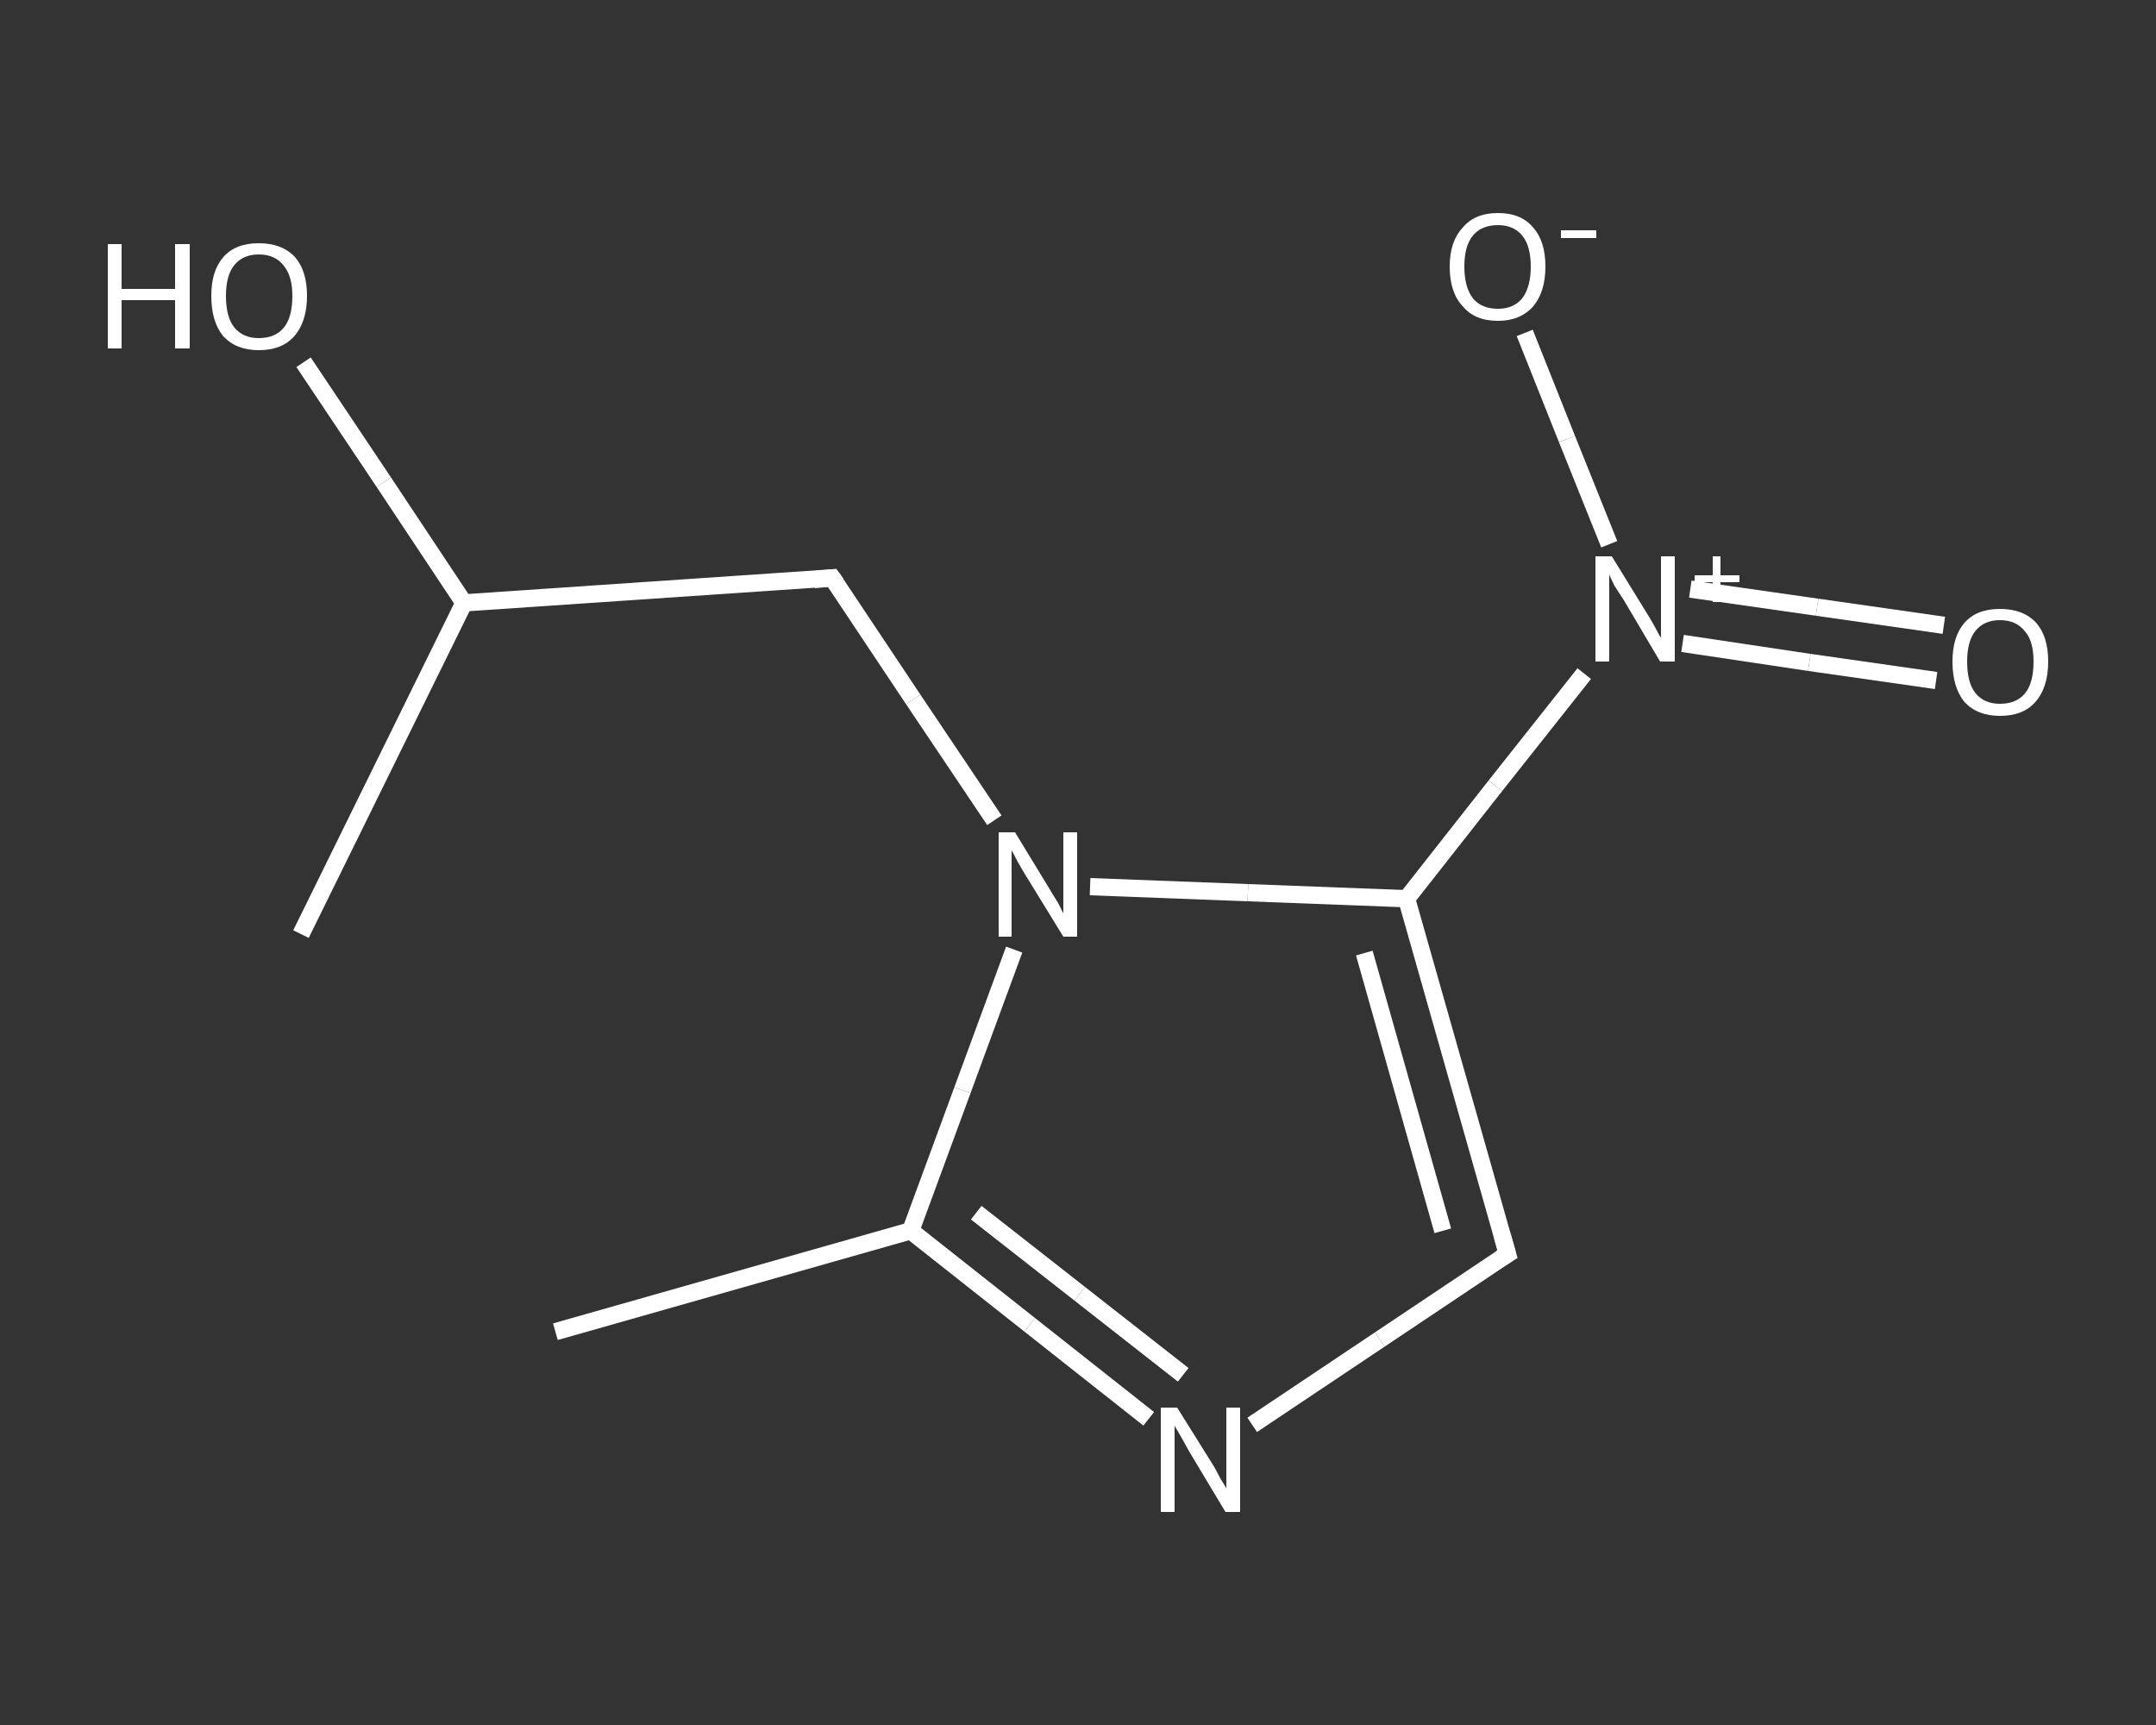 <?xml version='1.0' encoding='iso-8859-1'?>
<svg version='1.1' baseProfile='full'
              xmlns='http://www.w3.org/2000/svg'
                      xmlns:rdkit='http://www.rdkit.org/xml'
                      xmlns:xlink='http://www.w3.org/1999/xlink'
                  xml:space='preserve'
width='250px' height='200px' viewBox='0 0 250 200'>
<rect x="0" y="0" width="250" height="200" fill="#333333" stroke="none"/>
<!-- END OF HEADER -->
<rect style='opacity:1.0;fill:transparent;stroke:none' width='250.0' height='200.0' x='0.0' y='0.0'> </rect>
<path class='bond-0 atom-0 atom-1' d='M 64.4,154.4 L 105.6,142.7' style='fill:none;fill-rule:evenodd;stroke:#FFFFFF;stroke-width:2.0px;stroke-linecap:butt;stroke-linejoin:miter;stroke-opacity:1' />
<path class='bond-1 atom-1 atom-2' d='M 105.6,142.7 L 119.4,153.6' style='fill:none;fill-rule:evenodd;stroke:#FFFFFF;stroke-width:2.0px;stroke-linecap:butt;stroke-linejoin:miter;stroke-opacity:1' />
<path class='bond-1 atom-1 atom-2' d='M 119.4,153.6 L 133.2,164.5' style='fill:none;fill-rule:evenodd;stroke:#FFFFFF;stroke-width:2.0px;stroke-linecap:butt;stroke-linejoin:miter;stroke-opacity:1' />
<path class='bond-1 atom-1 atom-2' d='M 113.2,140.6 L 125.2,150.0' style='fill:none;fill-rule:evenodd;stroke:#FFFFFF;stroke-width:2.0px;stroke-linecap:butt;stroke-linejoin:miter;stroke-opacity:1' />
<path class='bond-1 atom-1 atom-2' d='M 125.2,150.0 L 137.2,159.4' style='fill:none;fill-rule:evenodd;stroke:#FFFFFF;stroke-width:2.0px;stroke-linecap:butt;stroke-linejoin:miter;stroke-opacity:1' />
<path class='bond-2 atom-2 atom-3' d='M 145.2,165.2 L 160.0,155.3' style='fill:none;fill-rule:evenodd;stroke:#FFFFFF;stroke-width:2.0px;stroke-linecap:butt;stroke-linejoin:miter;stroke-opacity:1' />
<path class='bond-2 atom-2 atom-3' d='M 160.0,155.3 L 174.8,145.4' style='fill:none;fill-rule:evenodd;stroke:#FFFFFF;stroke-width:2.0px;stroke-linecap:butt;stroke-linejoin:miter;stroke-opacity:1' />
<path class='bond-3 atom-3 atom-4' d='M 174.8,145.4 L 163.1,104.2' style='fill:none;fill-rule:evenodd;stroke:#FFFFFF;stroke-width:2.0px;stroke-linecap:butt;stroke-linejoin:miter;stroke-opacity:1' />
<path class='bond-3 atom-3 atom-4' d='M 167.3,142.7 L 158.2,110.5' style='fill:none;fill-rule:evenodd;stroke:#FFFFFF;stroke-width:2.0px;stroke-linecap:butt;stroke-linejoin:miter;stroke-opacity:1' />
<path class='bond-4 atom-4 atom-5' d='M 163.1,104.2 L 173.4,91.1' style='fill:none;fill-rule:evenodd;stroke:#FFFFFF;stroke-width:2.0px;stroke-linecap:butt;stroke-linejoin:miter;stroke-opacity:1' />
<path class='bond-4 atom-4 atom-5' d='M 173.4,91.1 L 183.7,78.1' style='fill:none;fill-rule:evenodd;stroke:#FFFFFF;stroke-width:2.0px;stroke-linecap:butt;stroke-linejoin:miter;stroke-opacity:1' />
<path class='bond-5 atom-5 atom-6' d='M 195.1,74.6 L 209.8,76.8' style='fill:none;fill-rule:evenodd;stroke:#FFFFFF;stroke-width:2.0px;stroke-linecap:butt;stroke-linejoin:miter;stroke-opacity:1' />
<path class='bond-5 atom-5 atom-6' d='M 209.8,76.8 L 224.5,78.9' style='fill:none;fill-rule:evenodd;stroke:#FFFFFF;stroke-width:2.0px;stroke-linecap:butt;stroke-linejoin:miter;stroke-opacity:1' />
<path class='bond-5 atom-5 atom-6' d='M 196.0,68.3 L 210.7,70.4' style='fill:none;fill-rule:evenodd;stroke:#FFFFFF;stroke-width:2.0px;stroke-linecap:butt;stroke-linejoin:miter;stroke-opacity:1' />
<path class='bond-5 atom-5 atom-6' d='M 210.7,70.4 L 225.4,72.5' style='fill:none;fill-rule:evenodd;stroke:#FFFFFF;stroke-width:2.0px;stroke-linecap:butt;stroke-linejoin:miter;stroke-opacity:1' />
<path class='bond-6 atom-5 atom-7' d='M 186.6,63.1 L 181.7,50.9' style='fill:none;fill-rule:evenodd;stroke:#FFFFFF;stroke-width:2.0px;stroke-linecap:butt;stroke-linejoin:miter;stroke-opacity:1' />
<path class='bond-6 atom-5 atom-7' d='M 181.7,50.9 L 176.8,38.6' style='fill:none;fill-rule:evenodd;stroke:#FFFFFF;stroke-width:2.0px;stroke-linecap:butt;stroke-linejoin:miter;stroke-opacity:1' />
<path class='bond-7 atom-4 atom-8' d='M 163.1,104.2 L 144.7,103.5' style='fill:none;fill-rule:evenodd;stroke:#FFFFFF;stroke-width:2.0px;stroke-linecap:butt;stroke-linejoin:miter;stroke-opacity:1' />
<path class='bond-7 atom-4 atom-8' d='M 144.7,103.5 L 126.4,102.8' style='fill:none;fill-rule:evenodd;stroke:#FFFFFF;stroke-width:2.0px;stroke-linecap:butt;stroke-linejoin:miter;stroke-opacity:1' />
<path class='bond-8 atom-8 atom-9' d='M 115.3,95.1 L 105.9,81.1' style='fill:none;fill-rule:evenodd;stroke:#FFFFFF;stroke-width:2.0px;stroke-linecap:butt;stroke-linejoin:miter;stroke-opacity:1' />
<path class='bond-8 atom-8 atom-9' d='M 105.9,81.1 L 96.5,67.0' style='fill:none;fill-rule:evenodd;stroke:#FFFFFF;stroke-width:2.0px;stroke-linecap:butt;stroke-linejoin:miter;stroke-opacity:1' />
<path class='bond-9 atom-9 atom-10' d='M 96.5,67.0 L 53.8,69.9' style='fill:none;fill-rule:evenodd;stroke:#FFFFFF;stroke-width:2.0px;stroke-linecap:butt;stroke-linejoin:miter;stroke-opacity:1' />
<path class='bond-10 atom-10 atom-11' d='M 53.8,69.9 L 34.9,108.3' style='fill:none;fill-rule:evenodd;stroke:#FFFFFF;stroke-width:2.0px;stroke-linecap:butt;stroke-linejoin:miter;stroke-opacity:1' />
<path class='bond-11 atom-10 atom-12' d='M 53.8,69.9 L 44.5,55.9' style='fill:none;fill-rule:evenodd;stroke:#FFFFFF;stroke-width:2.0px;stroke-linecap:butt;stroke-linejoin:miter;stroke-opacity:1' />
<path class='bond-11 atom-10 atom-12' d='M 44.5,55.9 L 35.2,42.0' style='fill:none;fill-rule:evenodd;stroke:#FFFFFF;stroke-width:2.0px;stroke-linecap:butt;stroke-linejoin:miter;stroke-opacity:1' />
<path class='bond-12 atom-8 atom-1' d='M 117.6,110.1 L 111.6,126.4' style='fill:none;fill-rule:evenodd;stroke:#FFFFFF;stroke-width:2.0px;stroke-linecap:butt;stroke-linejoin:miter;stroke-opacity:1' />
<path class='bond-12 atom-8 atom-1' d='M 111.6,126.4 L 105.6,142.7' style='fill:none;fill-rule:evenodd;stroke:#FFFFFF;stroke-width:2.0px;stroke-linecap:butt;stroke-linejoin:miter;stroke-opacity:1' />
<path d='M 174.0,145.9 L 174.8,145.4 L 174.2,143.3' style='fill:none;stroke:#FFFFFF;stroke-width:2.0px;stroke-linecap:butt;stroke-linejoin:miter;stroke-opacity:1;' />
<path d='M 97.0,67.7 L 96.5,67.0 L 94.4,67.2' style='fill:none;stroke:#FFFFFF;stroke-width:2.0px;stroke-linecap:butt;stroke-linejoin:miter;stroke-opacity:1;' />
<path class='atom-2' d='M 136.5 163.2
L 140.5 169.6
Q 140.9 170.2, 141.5 171.4
Q 142.2 172.5, 142.2 172.6
L 142.2 163.2
L 143.8 163.2
L 143.8 175.3
L 142.1 175.3
L 137.9 168.3
Q 137.4 167.4, 136.9 166.5
Q 136.3 165.5, 136.2 165.3
L 136.2 175.3
L 134.6 175.3
L 134.6 163.2
L 136.5 163.2
' fill='#FFFFFF'/>
<path class='atom-5' d='M 186.9 64.5
L 190.9 71.0
Q 191.3 71.6, 191.9 72.7
Q 192.5 73.9, 192.6 73.9
L 192.6 64.5
L 194.2 64.5
L 194.2 76.7
L 192.5 76.7
L 188.3 69.6
Q 187.8 68.8, 187.2 67.9
Q 186.7 66.9, 186.6 66.6
L 186.6 76.7
L 185.0 76.7
L 185.0 64.5
L 186.9 64.5
' fill='#FFFFFF'/>
<path class='atom-5' d='M 196.5 66.7
L 198.6 66.7
L 198.6 64.5
L 199.5 64.5
L 199.5 66.7
L 201.7 66.7
L 201.7 67.5
L 199.5 67.5
L 199.5 69.8
L 198.6 69.8
L 198.6 67.5
L 196.5 67.5
L 196.5 66.7
' fill='#FFFFFF'/>
<path class='atom-6' d='M 226.4 76.7
Q 226.4 73.8, 227.8 72.2
Q 229.2 70.6, 231.9 70.6
Q 234.6 70.6, 236.1 72.2
Q 237.5 73.8, 237.5 76.7
Q 237.5 79.7, 236.0 81.4
Q 234.6 83.0, 231.9 83.0
Q 229.3 83.0, 227.8 81.4
Q 226.4 79.7, 226.4 76.7
M 231.9 81.6
Q 233.8 81.6, 234.8 80.4
Q 235.8 79.2, 235.8 76.7
Q 235.8 74.3, 234.8 73.2
Q 233.8 71.9, 231.9 71.9
Q 230.1 71.9, 229.1 73.1
Q 228.1 74.3, 228.1 76.7
Q 228.1 79.2, 229.1 80.4
Q 230.1 81.6, 231.9 81.6
' fill='#FFFFFF'/>
<path class='atom-7' d='M 168.1 30.9
Q 168.1 28.0, 169.6 26.4
Q 171.0 24.7, 173.7 24.7
Q 176.4 24.7, 177.8 26.4
Q 179.2 28.0, 179.2 30.9
Q 179.2 33.8, 177.8 35.5
Q 176.3 37.2, 173.7 37.2
Q 171.0 37.2, 169.6 35.5
Q 168.1 33.9, 168.1 30.9
M 173.7 35.8
Q 175.5 35.8, 176.5 34.6
Q 177.5 33.3, 177.5 30.9
Q 177.5 28.5, 176.5 27.3
Q 175.5 26.1, 173.7 26.1
Q 171.8 26.1, 170.8 27.3
Q 169.8 28.5, 169.8 30.9
Q 169.8 33.3, 170.8 34.6
Q 171.8 35.8, 173.7 35.8
' fill='#FFFFFF'/>
<path class='atom-7' d='M 181.0 26.7
L 185.1 26.7
L 185.1 27.6
L 181.0 27.6
L 181.0 26.7
' fill='#FFFFFF'/>
<path class='atom-8' d='M 117.7 96.5
L 121.6 102.9
Q 122.0 103.6, 122.7 104.7
Q 123.3 105.9, 123.3 105.9
L 123.3 96.5
L 124.9 96.5
L 124.9 108.6
L 123.3 108.6
L 119.0 101.6
Q 118.5 100.8, 118.0 99.9
Q 117.5 98.9, 117.3 98.6
L 117.3 108.6
L 115.8 108.6
L 115.8 96.5
L 117.7 96.5
' fill='#FFFFFF'/>
<path class='atom-12' d='M 12.5 28.3
L 14.1 28.3
L 14.1 33.5
L 20.3 33.5
L 20.3 28.3
L 22.0 28.3
L 22.0 40.4
L 20.3 40.4
L 20.3 34.8
L 14.1 34.8
L 14.1 40.4
L 12.5 40.4
L 12.5 28.3
' fill='#FFFFFF'/>
<path class='atom-12' d='M 24.5 34.3
Q 24.5 31.4, 25.9 29.8
Q 27.3 28.2, 30.0 28.2
Q 32.7 28.2, 34.2 29.8
Q 35.6 31.4, 35.6 34.3
Q 35.6 37.3, 34.1 39.0
Q 32.7 40.6, 30.0 40.6
Q 27.4 40.6, 25.9 39.0
Q 24.5 37.3, 24.5 34.3
M 30.0 39.2
Q 31.9 39.2, 32.9 38.0
Q 33.9 36.8, 33.9 34.3
Q 33.9 32.0, 32.9 30.8
Q 31.9 29.5, 30.0 29.5
Q 28.2 29.5, 27.2 30.7
Q 26.2 31.9, 26.2 34.3
Q 26.2 36.8, 27.2 38.0
Q 28.2 39.2, 30.0 39.2
' fill='#FFFFFF'/>
</svg>
